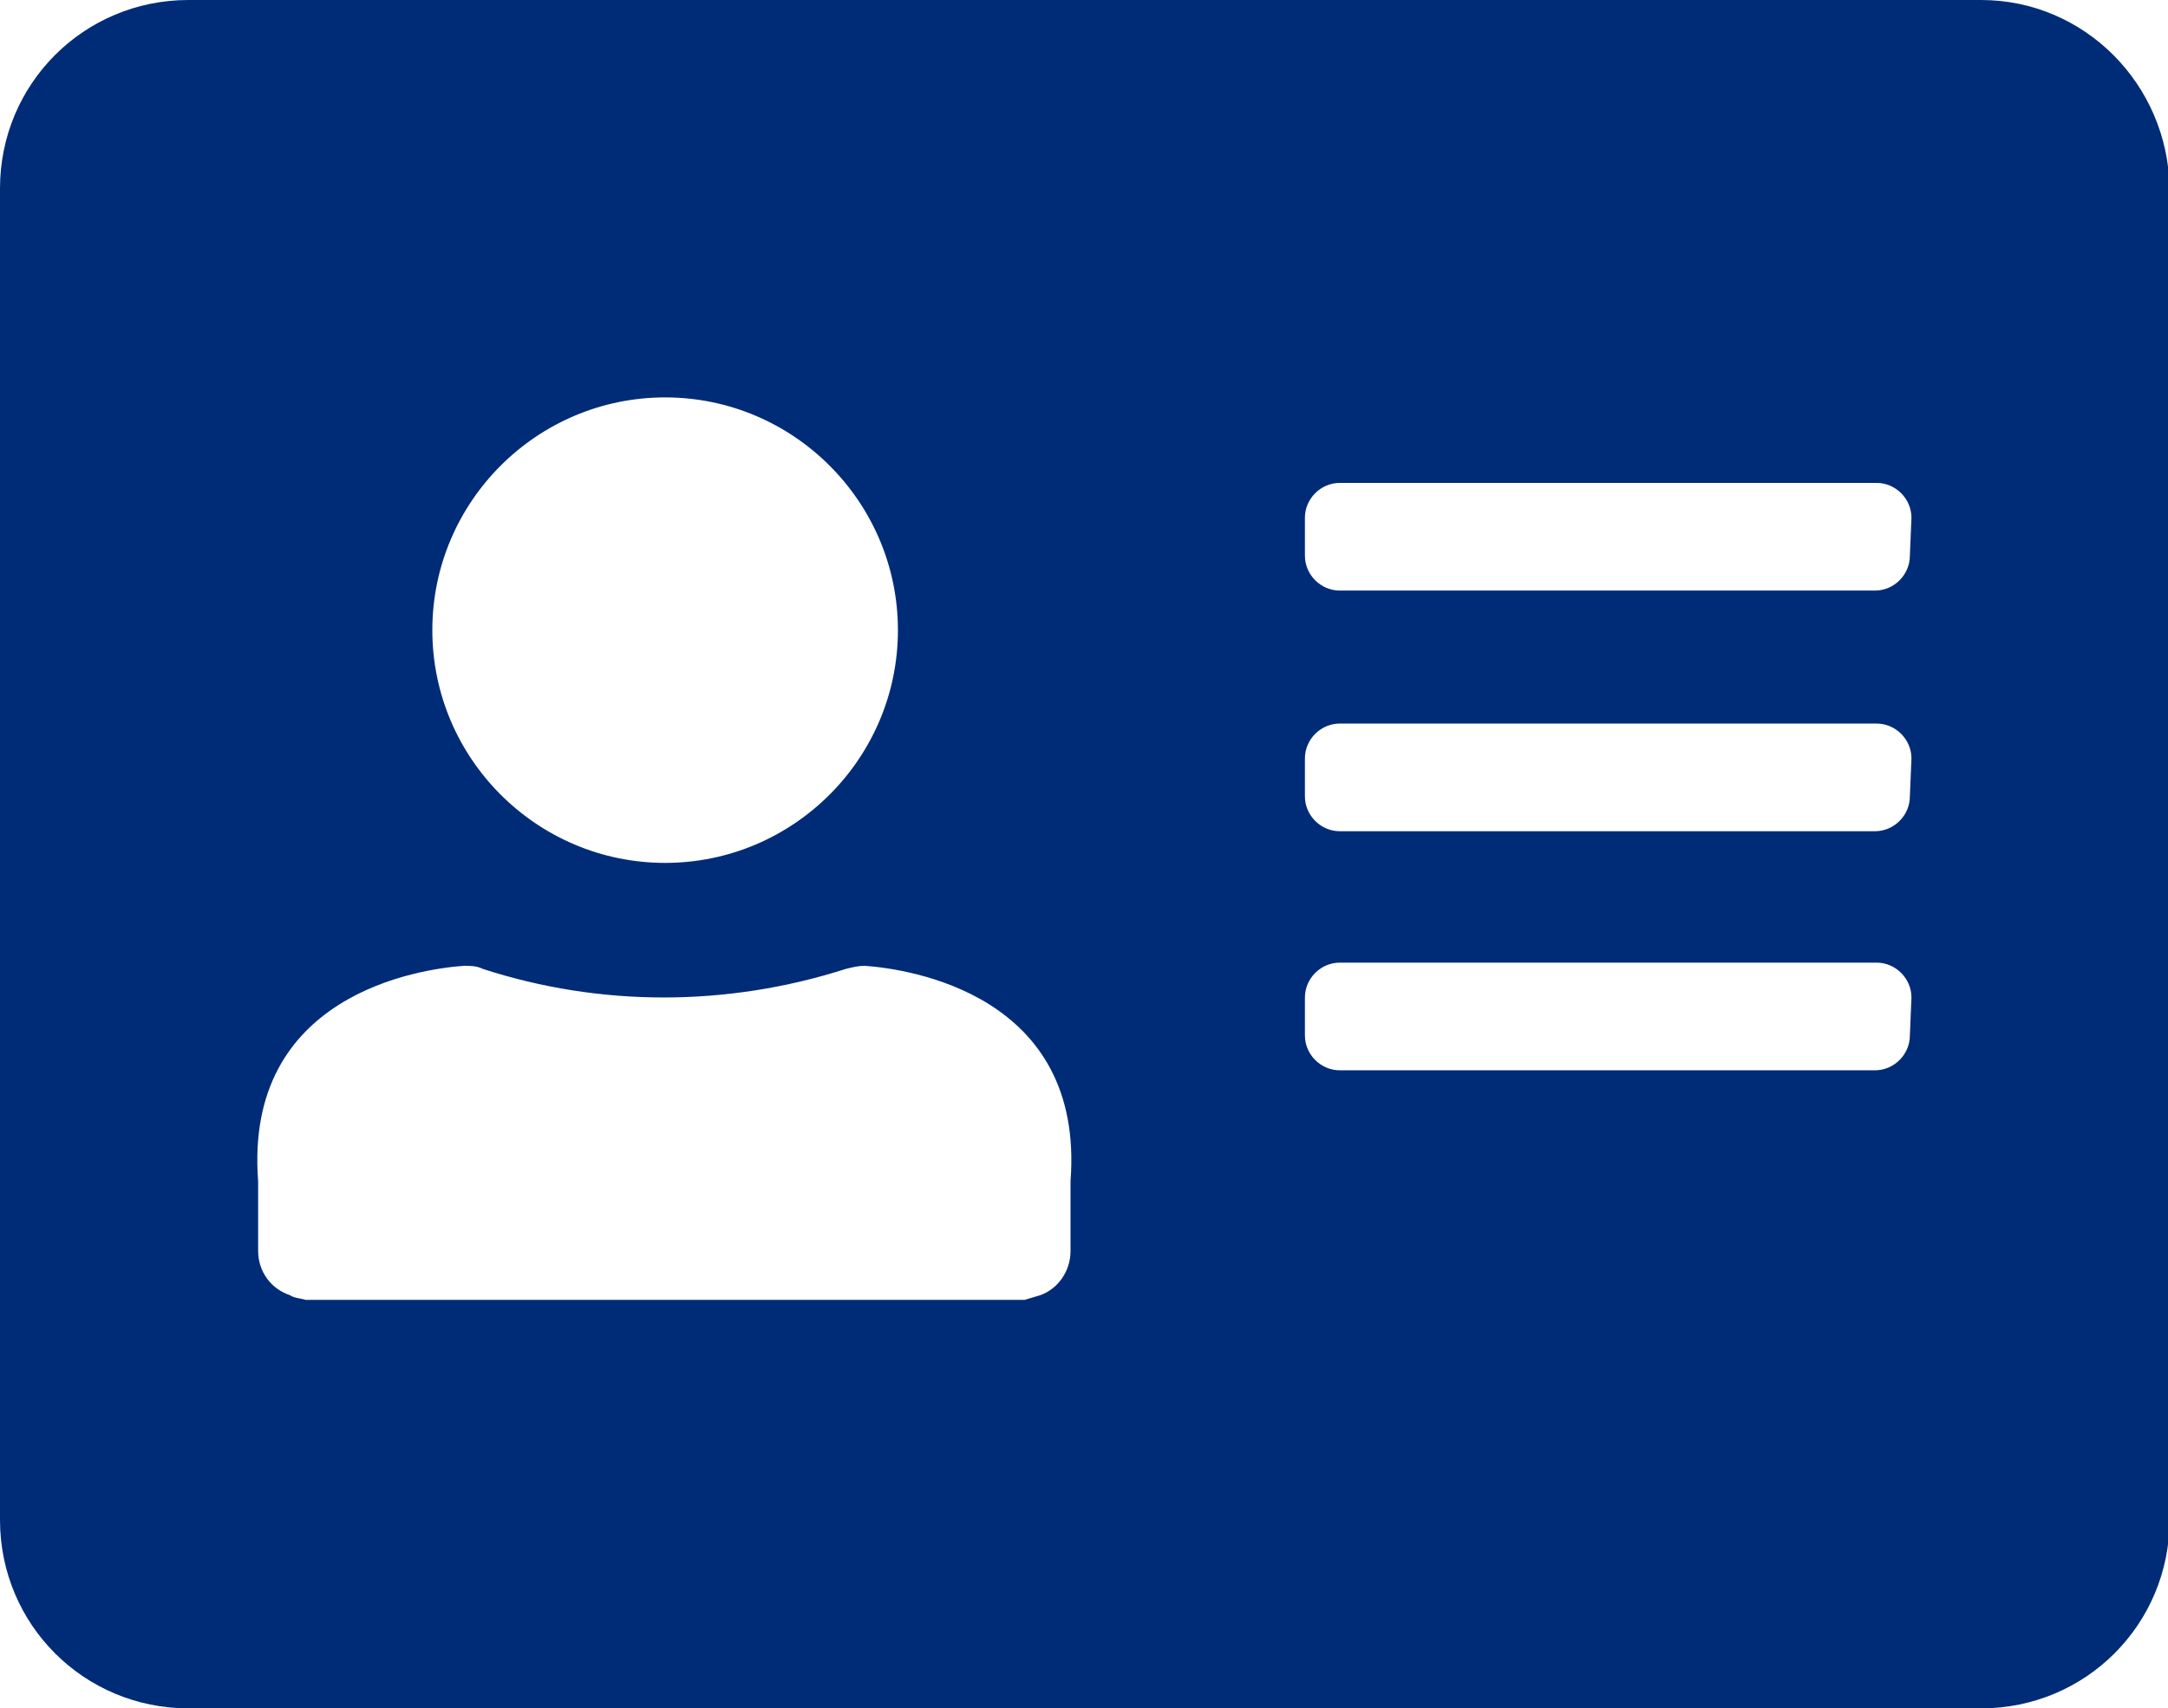 <?xml version="1.0" encoding="utf-8"?>
<!-- Generator: Adobe Illustrator 24.2.0, SVG Export Plug-In . SVG Version: 6.00 Build 0)  -->
<svg version="1.1" id="Layer_1" xmlns="http://www.w3.org/2000/svg" xmlns:xlink="http://www.w3.org/1999/xlink" x="0px" y="0px"
	 viewBox="0 0 136.9 107.9" style="enable-background:new 0 0 136.9 107.9;" xml:space="preserve">
<style type="text/css">
	.st0{fill:#002C77;}
</style>
<path class="st0" d="M125.1,0H11.9C5.3,0,0,5.3,0,11.9V96c0,6.6,5.3,11.9,11.9,11.9c0,0,0,0,0,0h113.2c6.6,0,11.9-5.3,11.9-11.9
	c0,0,0,0,0,0V11.9C136.9,5.3,131.6,0,125.1,0z M42,25.1c8.1,0,14.7,6.6,14.7,14.7c0,8.1-6.6,14.7-14.7,14.7
	c-8.1,0-14.7-6.6-14.7-14.7C27.3,31.7,33.9,25.1,42,25.1z M67.6,79c0,1.3-0.8,2.4-1.9,2.8c-0.3,0.1-0.7,0.2-1,0.3l0,0H19.3l0,0
	c-0.3-0.1-0.7-0.1-1-0.3c-1.2-0.4-2-1.5-2-2.8v-4.4c-0.9-11.8,10.2-13.4,13-13.6c0.4,0,0.8,0,1.2,0.2c7.4,2.4,15.4,2.4,22.9,0
	c0.4-0.1,0.8-0.2,1.2-0.2c2.8,0.2,13.9,1.8,13,13.6L67.6,79z M120.6,65.4c0,1.2-1,2.2-2.2,2.2c0,0,0,0,0,0H84.6
	c-1.2,0-2.2-1-2.2-2.2c0,0,0,0,0,0V63c0-1.2,1-2.2,2.2-2.2c0,0,0,0,0,0h33.9c1.2,0,2.2,1,2.2,2.2c0,0,0,0,0,0L120.6,65.4z
	 M120.6,50.3c0,1.2-1,2.2-2.2,2.2c0,0,0,0,0,0H84.6c-1.2,0-2.2-1-2.2-2.2c0,0,0,0,0,0v-2.4c0-1.2,1-2.2,2.2-2.2c0,0,0,0,0,0h33.9
	c1.2,0,2.2,1,2.2,2.2c0,0,0,0,0,0L120.6,50.3z M120.6,35.1c0,1.2-1,2.2-2.2,2.2c0,0,0,0,0,0H84.6c-1.2,0-2.2-1-2.2-2.2c0,0,0,0,0,0
	v-2.4c0-1.2,1-2.2,2.2-2.2c0,0,0,0,0,0h33.9c1.2,0,2.2,1,2.2,2.2c0,0,0,0,0,0L120.6,35.1z"/>
</svg>
